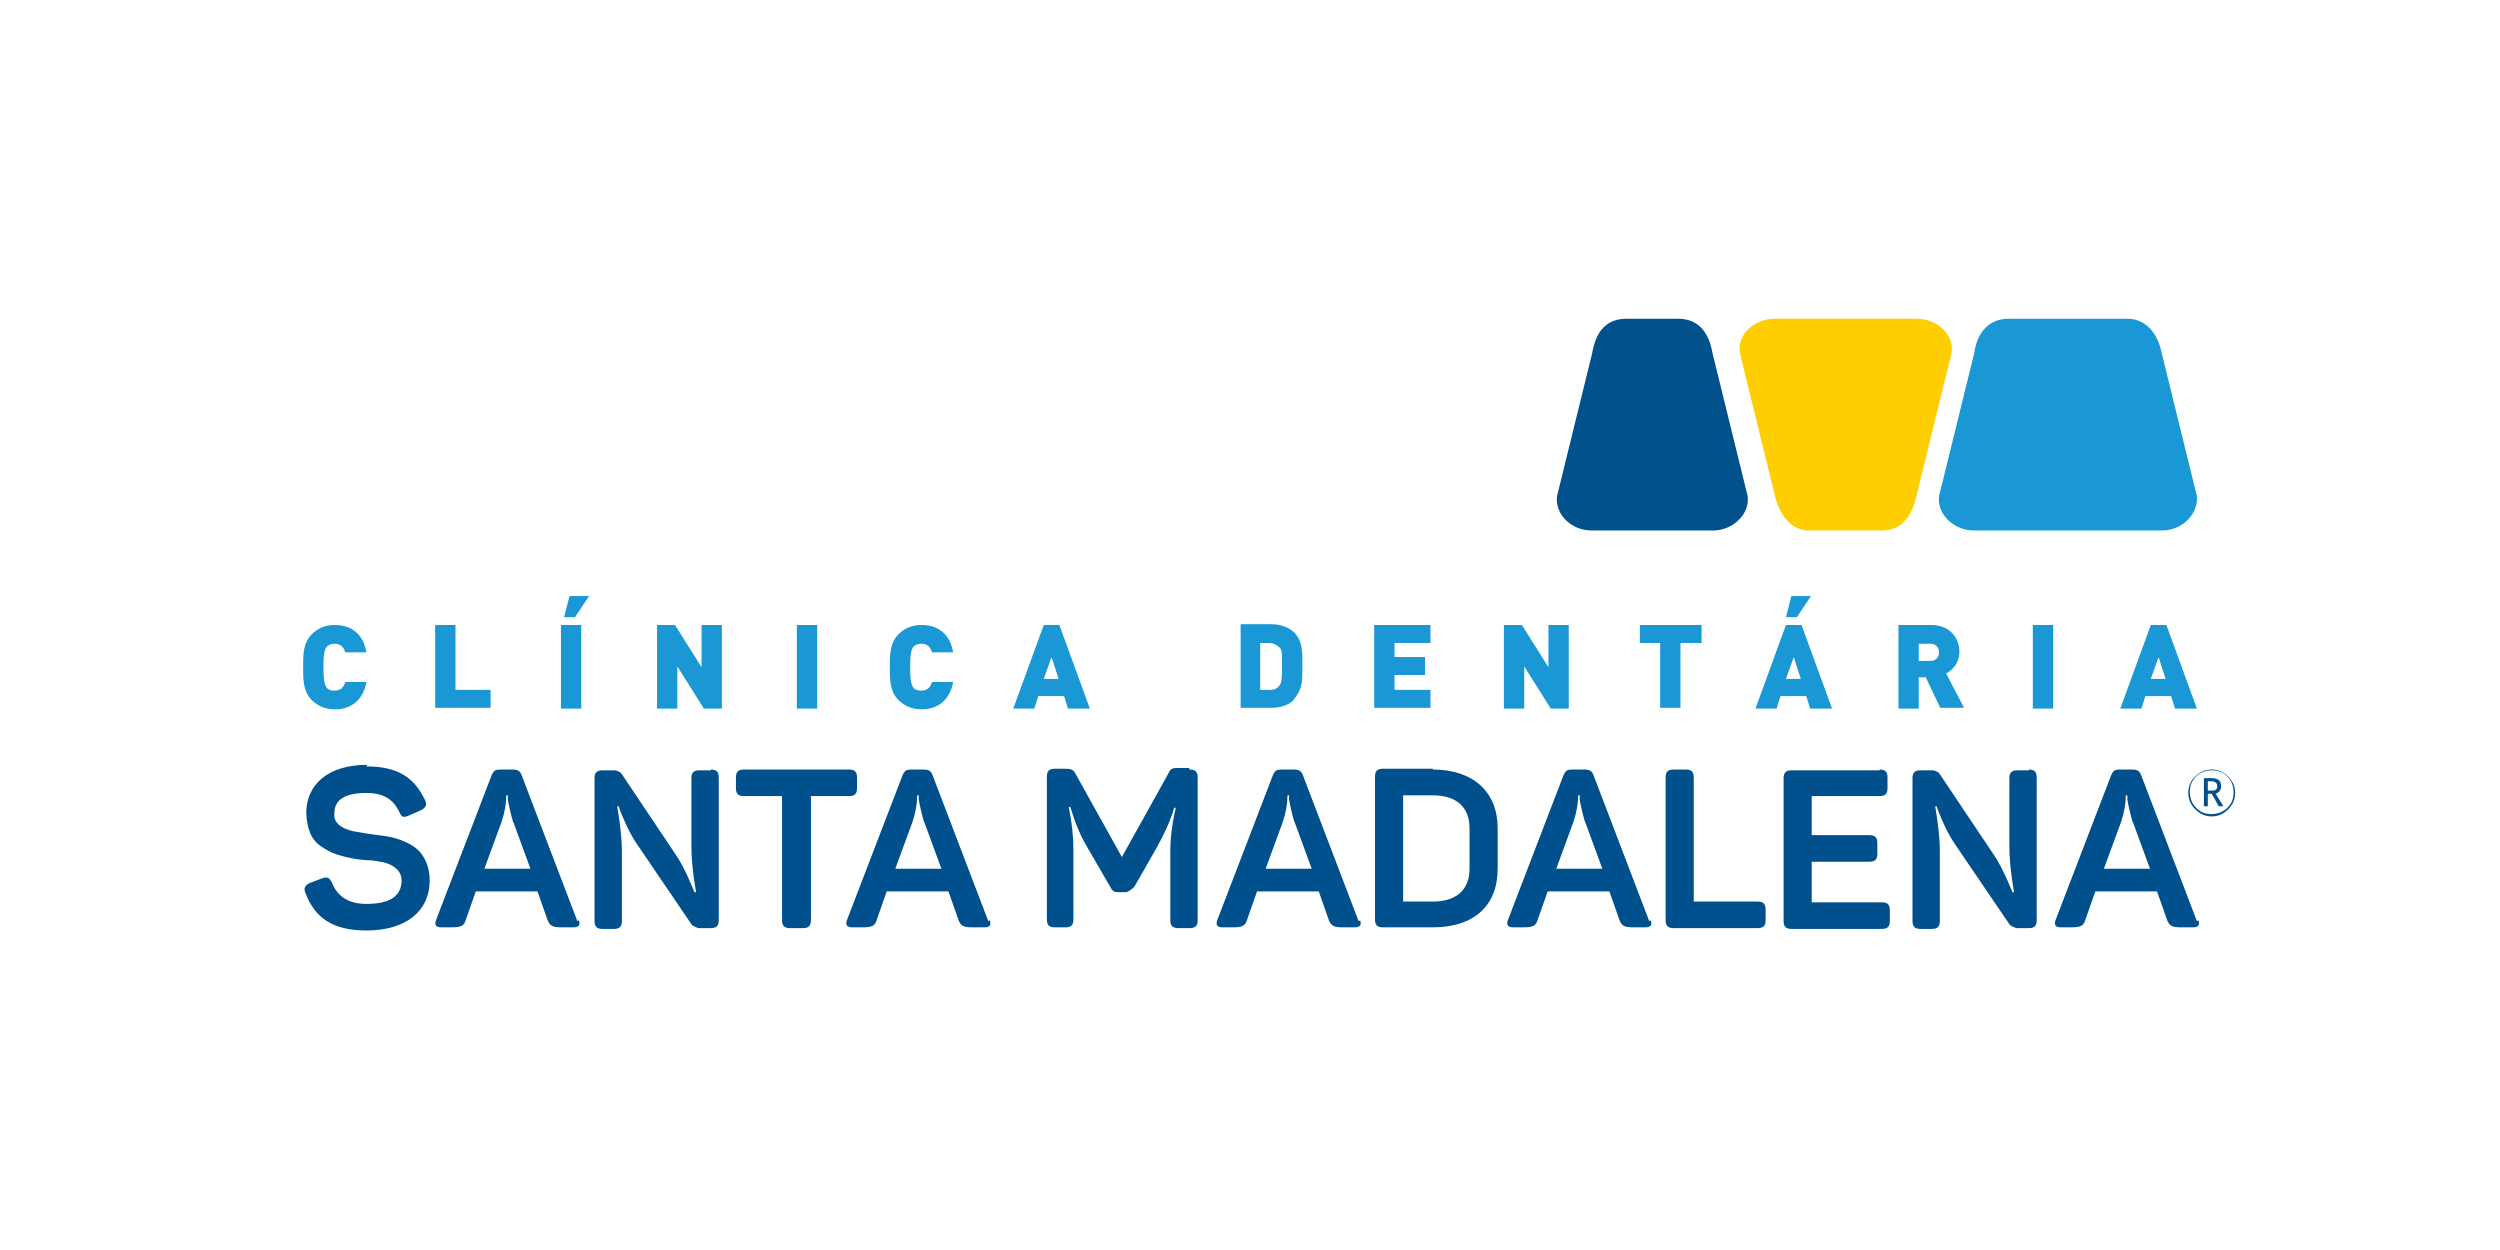 <svg width="32" height="16" viewBox="0 0 32 16" fill="none" xmlns="http://www.w3.org/2000/svg">
<g clip-path="url(#clip0_80_3749)">
<path d="M25.71 4.08H27.23C27.47 4.08 27.62 4.27 27.67 4.52L28.12 6.35C28.14 6.59 27.92 6.79 27.68 6.79H25.26C25.02 6.79 24.79 6.59 24.82 6.35L25.27 4.52C25.31 4.24 25.47 4.08 25.71 4.08Z" fill="#1998D5"/>
<path d="M22.7 4.08H24.54C24.78 4.08 25.02 4.27 24.98 4.52L24.53 6.35C24.47 6.62 24.33 6.79 24.09 6.79H23.16C22.92 6.79 22.78 6.59 22.72 6.35L22.27 4.52C22.23 4.27 22.47 4.08 22.71 4.08" fill="#FFCE01"/>
<path d="M20.82 4.08H21.48C21.72 4.08 21.87 4.23 21.92 4.52L22.37 6.35C22.4 6.59 22.17 6.79 21.93 6.79H20.37C20.12 6.79 19.9 6.59 19.93 6.35L20.38 4.52C20.43 4.22 20.58 4.08 20.82 4.08Z" fill="#00518C"/>
<path d="M4.69 9.81C5.09 9.81 5.3 9.95 5.44 10.24C5.47 10.3 5.45 10.34 5.39 10.37L5.23 10.44C5.16 10.47 5.14 10.46 5.11 10.39C5.03 10.23 4.91 10.15 4.69 10.15C4.41 10.15 4.28 10.24 4.28 10.41C4.26 10.56 4.43 10.63 4.58 10.65C4.67 10.67 4.87 10.69 4.98 10.71C5.09 10.73 5.25 10.79 5.34 10.87C5.43 10.95 5.5 11.09 5.5 11.27C5.5 11.66 5.2 11.91 4.69 11.91C4.26 11.91 4.03 11.75 3.91 11.43C3.88 11.36 3.91 11.33 3.97 11.3L4.13 11.24C4.2 11.22 4.22 11.24 4.25 11.3C4.32 11.48 4.47 11.57 4.69 11.57C4.99 11.57 5.14 11.47 5.14 11.27C5.14 11.14 5.03 11.07 4.92 11.04C4.86 11.03 4.79 11.01 4.69 11.01C4.56 11 4.51 10.99 4.39 10.96C4.27 10.93 4.21 10.9 4.12 10.84C3.99 10.76 3.93 10.62 3.92 10.41C3.92 10.04 4.2 9.79 4.7 9.79L4.69 9.81Z" fill="#00508E"/>
<path d="M7.41 11.78C7.43 11.84 7.41 11.87 7.34 11.87H7.19C7.07 11.87 7.04 11.85 7.01 11.78L6.88 11.41H6.09L5.96 11.78C5.94 11.85 5.9 11.87 5.78 11.87H5.65C5.58 11.87 5.56 11.84 5.58 11.78L6.29 9.93C6.32 9.86 6.34 9.85 6.41 9.85H6.56C6.63 9.85 6.66 9.87 6.68 9.93L7.39 11.79L7.41 11.78ZM6.57 10.53C6.54 10.43 6.51 10.3 6.5 10.23V10.18H6.48C6.48 10.29 6.46 10.4 6.42 10.52L6.2 11.12H6.79L6.57 10.52V10.53Z" fill="#00508E"/>
<path d="M9.1 9.85C9.17 9.85 9.2 9.88 9.2 9.95V11.78C9.2 11.85 9.17 11.88 9.1 11.88H8.94C8.94 11.88 8.87 11.86 8.85 11.83L8.15 10.8C8.03 10.63 7.91 10.31 7.92 10.32H7.9C7.9 10.32 7.96 10.65 7.96 10.89V11.79C7.96 11.86 7.93 11.89 7.86 11.89H7.71C7.64 11.89 7.61 11.86 7.61 11.79V9.96C7.61 9.89 7.64 9.86 7.71 9.86H7.87C7.87 9.86 7.94 9.87 7.96 9.91L8.65 10.94C8.78 11.13 8.89 11.43 8.89 11.42H8.91C8.91 11.42 8.85 11.1 8.85 10.84V9.96C8.85 9.89 8.88 9.86 8.95 9.86H9.1V9.85Z" fill="#00508E"/>
<path d="M10.87 9.85C10.94 9.85 10.97 9.88 10.97 9.95V10.09C10.97 10.16 10.94 10.19 10.87 10.19H10.38V11.78C10.38 11.85 10.35 11.88 10.28 11.88H10.11C10.04 11.88 10.01 11.85 10.01 11.78V10.19H9.52C9.45 10.19 9.42 10.16 9.42 10.09V9.95C9.42 9.88 9.45 9.85 9.52 9.85H10.86H10.87Z" fill="#00508E"/>
<path d="M12.67 11.78C12.69 11.84 12.67 11.87 12.6 11.87H12.45C12.33 11.87 12.3 11.85 12.27 11.78L12.14 11.41H11.35L11.22 11.78C11.2 11.85 11.16 11.87 11.04 11.87H10.91C10.84 11.87 10.82 11.84 10.84 11.78L11.55 9.93C11.58 9.86 11.6 9.85 11.67 9.85H11.82C11.89 9.85 11.92 9.87 11.94 9.93L12.65 11.79L12.67 11.78ZM11.83 10.53C11.8 10.43 11.77 10.3 11.76 10.23V10.18H11.74C11.74 10.29 11.72 10.4 11.68 10.52L11.46 11.12H12.05L11.83 10.52V10.53Z" fill="#00508E"/>
<path d="M15.23 9.85C15.3 9.85 15.33 9.88 15.33 9.95V11.78C15.33 11.85 15.3 11.88 15.23 11.88H15.08C15.01 11.88 14.98 11.85 14.98 11.78V10.91C14.98 10.74 15 10.55 15.05 10.34H15.03C14.98 10.51 14.9 10.68 14.8 10.86L14.52 11.35C14.52 11.35 14.45 11.42 14.41 11.42H14.32C14.26 11.42 14.24 11.41 14.21 11.35L13.92 10.85C13.83 10.7 13.76 10.53 13.7 10.33H13.68C13.72 10.52 13.74 10.71 13.74 10.9V11.77C13.74 11.84 13.71 11.87 13.64 11.87H13.5C13.43 11.87 13.4 11.84 13.4 11.77V9.94C13.4 9.87 13.43 9.84 13.5 9.84H13.63C13.71 9.84 13.74 9.85 13.77 9.91L14.36 10.97L14.95 9.91C14.98 9.84 15 9.83 15.08 9.83H15.22L15.23 9.85Z" fill="#00508E"/>
<path d="M17.41 11.78C17.43 11.84 17.41 11.87 17.34 11.87H17.19C17.07 11.87 17.04 11.85 17.01 11.78L16.88 11.41H16.09L15.96 11.78C15.94 11.85 15.9 11.87 15.78 11.87H15.65C15.58 11.87 15.56 11.84 15.58 11.78L16.29 9.93C16.32 9.86 16.34 9.85 16.41 9.85H16.56C16.63 9.85 16.66 9.87 16.68 9.93L17.39 11.79L17.41 11.78ZM16.57 10.53C16.54 10.43 16.51 10.3 16.5 10.23V10.18H16.48C16.48 10.29 16.46 10.4 16.42 10.52L16.2 11.12H16.79L16.57 10.52V10.53Z" fill="#00508E"/>
<path d="M18.34 9.85C18.86 9.85 19.17 10.14 19.17 10.6V11.12C19.17 11.59 18.87 11.87 18.34 11.87H17.7C17.63 11.87 17.6 11.84 17.6 11.77V9.94C17.6 9.87 17.63 9.84 17.7 9.84H18.34V9.85ZM18.81 10.6C18.81 10.33 18.64 10.18 18.34 10.18H17.96V11.54H18.34C18.64 11.54 18.81 11.39 18.81 11.12V10.6Z" fill="#00508E"/>
<path d="M21.13 11.78C21.15 11.84 21.13 11.87 21.06 11.87H20.91C20.79 11.87 20.76 11.85 20.73 11.78L20.6 11.41H19.81L19.68 11.78C19.66 11.85 19.62 11.87 19.5 11.87H19.37C19.3 11.87 19.28 11.84 19.3 11.78L20.01 9.93C20.04 9.86 20.06 9.85 20.13 9.85H20.28C20.35 9.85 20.38 9.87 20.4 9.93L21.11 11.79L21.13 11.78ZM20.29 10.53C20.26 10.43 20.23 10.3 20.22 10.23V10.18H20.2C20.2 10.29 20.18 10.4 20.14 10.52L19.92 11.12H20.51L20.29 10.52V10.53Z" fill="#00508E"/>
<path d="M21.58 9.85C21.65 9.85 21.68 9.88 21.68 9.95V11.54H22.5C22.57 11.54 22.6 11.57 22.6 11.64V11.78C22.6 11.85 22.57 11.88 22.5 11.88H21.42C21.35 11.88 21.32 11.85 21.32 11.78V9.95C21.32 9.88 21.35 9.85 21.42 9.85H21.58Z" fill="#00508E"/>
<path d="M24.06 9.85C24.13 9.85 24.16 9.88 24.16 9.95V10.09C24.16 10.16 24.13 10.19 24.06 10.19H23.19V10.69H23.93C24 10.69 24.03 10.72 24.03 10.79V10.93C24.03 11 24 11.03 23.93 11.03H23.19V11.55H24.09C24.16 11.55 24.19 11.58 24.19 11.65V11.79C24.19 11.86 24.16 11.89 24.09 11.89H22.93C22.86 11.89 22.83 11.86 22.83 11.79V9.96C22.83 9.89 22.86 9.86 22.93 9.86H24.06V9.85Z" fill="#00508E"/>
<path d="M25.97 9.85C26.04 9.85 26.07 9.88 26.07 9.95V11.78C26.07 11.85 26.04 11.88 25.97 11.88H25.81C25.81 11.88 25.74 11.86 25.72 11.83L25.02 10.8C24.9 10.63 24.78 10.31 24.79 10.32H24.77C24.77 10.32 24.83 10.65 24.83 10.89V11.79C24.83 11.86 24.8 11.89 24.73 11.89H24.58C24.51 11.89 24.48 11.86 24.48 11.79V9.96C24.48 9.89 24.51 9.86 24.58 9.86H24.74C24.74 9.86 24.81 9.87 24.83 9.91L25.52 10.94C25.65 11.13 25.76 11.43 25.76 11.42H25.78C25.78 11.42 25.72 11.1 25.72 10.84V9.96C25.72 9.89 25.75 9.86 25.82 9.86H25.97V9.85Z" fill="#00508E"/>
<path d="M28.14 11.78C28.16 11.84 28.14 11.87 28.07 11.87H27.92C27.8 11.87 27.77 11.85 27.74 11.78L27.61 11.41H26.82L26.69 11.78C26.67 11.85 26.63 11.87 26.51 11.87H26.38C26.31 11.87 26.29 11.84 26.31 11.78L27.02 9.93C27.05 9.86 27.07 9.85 27.14 9.85H27.29C27.36 9.85 27.39 9.87 27.41 9.93L28.12 11.79L28.14 11.78ZM27.3 10.53C27.27 10.43 27.24 10.3 27.23 10.23V10.18H27.21C27.21 10.29 27.19 10.4 27.15 10.52L26.93 11.12H27.52L27.3 10.52V10.53Z" fill="#00508E"/>
<path d="M28.31 10.45C28.23 10.45 28.16 10.42 28.1 10.36C28.04 10.3 28.01 10.23 28.01 10.15C28.01 10.07 28.04 9.99 28.1 9.94C28.16 9.88 28.23 9.85 28.31 9.85C28.39 9.85 28.46 9.88 28.52 9.94C28.58 10 28.61 10.07 28.61 10.15C28.61 10.23 28.58 10.3 28.52 10.36C28.46 10.42 28.39 10.45 28.31 10.45ZM28.31 9.86C28.23 9.86 28.16 9.89 28.11 9.94C28.05 10 28.03 10.06 28.03 10.14C28.03 10.22 28.06 10.29 28.11 10.34C28.17 10.4 28.23 10.42 28.31 10.42C28.39 10.42 28.46 10.39 28.51 10.34C28.57 10.28 28.59 10.22 28.59 10.14C28.59 10.06 28.56 9.99 28.51 9.94C28.45 9.88 28.39 9.86 28.31 9.86Z" fill="#00508E"/>
<path fill-rule="evenodd" clip-rule="evenodd" d="M28.26 10V10.12C28.26 10.12 28.28 10.12 28.29 10.12C28.32 10.12 28.35 10.12 28.36 10.11C28.37 10.11 28.38 10.09 28.38 10.06C28.38 10.02 28.35 10 28.3 10H28.26ZM28.4 10.32L28.31 10.16H28.26V10.32H28.21V9.96H28.3C28.39 9.96 28.43 9.99 28.43 10.06C28.43 10.11 28.41 10.14 28.36 10.16L28.46 10.32H28.4Z" fill="#00508E"/>
<path d="M4.29 9.08C4.17 9.08 4.07 9.04 3.99 8.96C3.88 8.85 3.88 8.7 3.88 8.54C3.88 8.38 3.88 8.23 3.99 8.12C4.07 8.04 4.16 8 4.29 8C4.49 8 4.65 8.11 4.69 8.35H4.42C4.4 8.29 4.37 8.24 4.28 8.24C4.23 8.24 4.2 8.26 4.18 8.28C4.16 8.31 4.14 8.35 4.14 8.54C4.14 8.73 4.16 8.77 4.18 8.8C4.2 8.83 4.24 8.84 4.28 8.84C4.37 8.84 4.4 8.79 4.42 8.73H4.69C4.65 8.96 4.49 9.08 4.29 9.08Z" fill="#1998D5"/>
<path d="M5.57 9.07V8H5.83V8.83H6.28V9.06H5.57V9.07Z" fill="#1998D5"/>
<path d="M7.18 9.07V8H7.44V9.07H7.18ZM7.37 7.9H7.22L7.29 7.63H7.54L7.36 7.9H7.37Z" fill="#1998D5"/>
<path d="M9.01 9.07L8.67 8.53V9.07H8.41V8H8.64L8.98 8.54V8H9.24V9.07H9.01Z" fill="#1998D5"/>
<path d="M10.2 9.07V8H10.46V9.07H10.2Z" fill="#1998D5"/>
<path d="M11.8 9.08C11.68 9.08 11.58 9.04 11.5 8.96C11.39 8.85 11.39 8.7 11.39 8.54C11.39 8.38 11.39 8.23 11.5 8.12C11.58 8.04 11.67 8 11.8 8C12 8 12.16 8.11 12.2 8.35H11.93C11.91 8.29 11.88 8.24 11.79 8.24C11.74 8.24 11.71 8.26 11.69 8.28C11.67 8.31 11.65 8.35 11.65 8.54C11.65 8.73 11.67 8.77 11.69 8.8C11.71 8.83 11.75 8.84 11.79 8.84C11.88 8.84 11.91 8.79 11.93 8.73H12.2C12.16 8.96 12 9.08 11.8 9.08Z" fill="#1998D5"/>
<path d="M13.67 9.07L13.62 8.91H13.29L13.24 9.07H12.97L13.36 8H13.56L13.95 9.07H13.68H13.67ZM13.46 8.41L13.36 8.69H13.55L13.46 8.41Z" fill="#1998D5"/>
<path d="M16.56 8.96C16.49 9.03 16.38 9.06 16.27 9.06H15.88V7.99H16.27C16.38 7.99 16.48 8.02 16.56 8.09C16.68 8.21 16.67 8.35 16.67 8.52C16.67 8.69 16.68 8.82 16.56 8.95V8.96ZM16.38 8.29C16.38 8.29 16.32 8.23 16.25 8.23H16.13V8.83H16.25C16.32 8.83 16.35 8.81 16.38 8.77C16.4 8.74 16.41 8.71 16.41 8.53C16.41 8.35 16.41 8.32 16.38 8.29Z" fill="#1998D5"/>
<path d="M17.59 9.07V8H18.31V8.23H17.85V8.41H18.24V8.64H17.85V8.83H18.31V9.06H17.59V9.07Z" fill="#1998D5"/>
<path d="M19.85 9.07L19.51 8.53V9.07H19.25V8H19.48L19.82 8.54V8H20.08V9.07H19.85Z" fill="#1998D5"/>
<path d="M21.51 8.23V9.06H21.25V8.23H20.99V8H21.78V8.23H21.52H21.51Z" fill="#1998D5"/>
<path d="M23.17 9.07L23.12 8.91H22.79L22.74 9.07H22.47L22.86 8H23.06L23.45 9.07H23.18H23.17ZM22.96 8.41L22.86 8.69H23.05L22.96 8.41ZM23.01 7.9H22.86L22.93 7.63H23.18L23 7.9H23.01Z" fill="#1998D5"/>
<path d="M24.84 9.07L24.65 8.67H24.56V9.07H24.3V8H24.72C24.96 8 25.08 8.17 25.08 8.34C25.08 8.49 24.99 8.58 24.91 8.62L25.14 9.06H24.84V9.07ZM24.71 8.24H24.56V8.46H24.71C24.78 8.46 24.82 8.41 24.82 8.35C24.82 8.29 24.78 8.24 24.71 8.24Z" fill="#1998D5"/>
<path d="M26.02 9.07V8H26.28V9.07H26.02Z" fill="#1998D5"/>
<path d="M27.84 9.07L27.79 8.91H27.46L27.41 9.07H27.14L27.53 8H27.73L28.12 9.07H27.85H27.84ZM27.63 8.41L27.53 8.69H27.72L27.63 8.41Z" fill="#1998D5"/>
</g>
<defs>
<clipPath id="clip0_80_3749">
<rect width="32" height="16" fill="white"/>
</clipPath>
</defs>
</svg>
